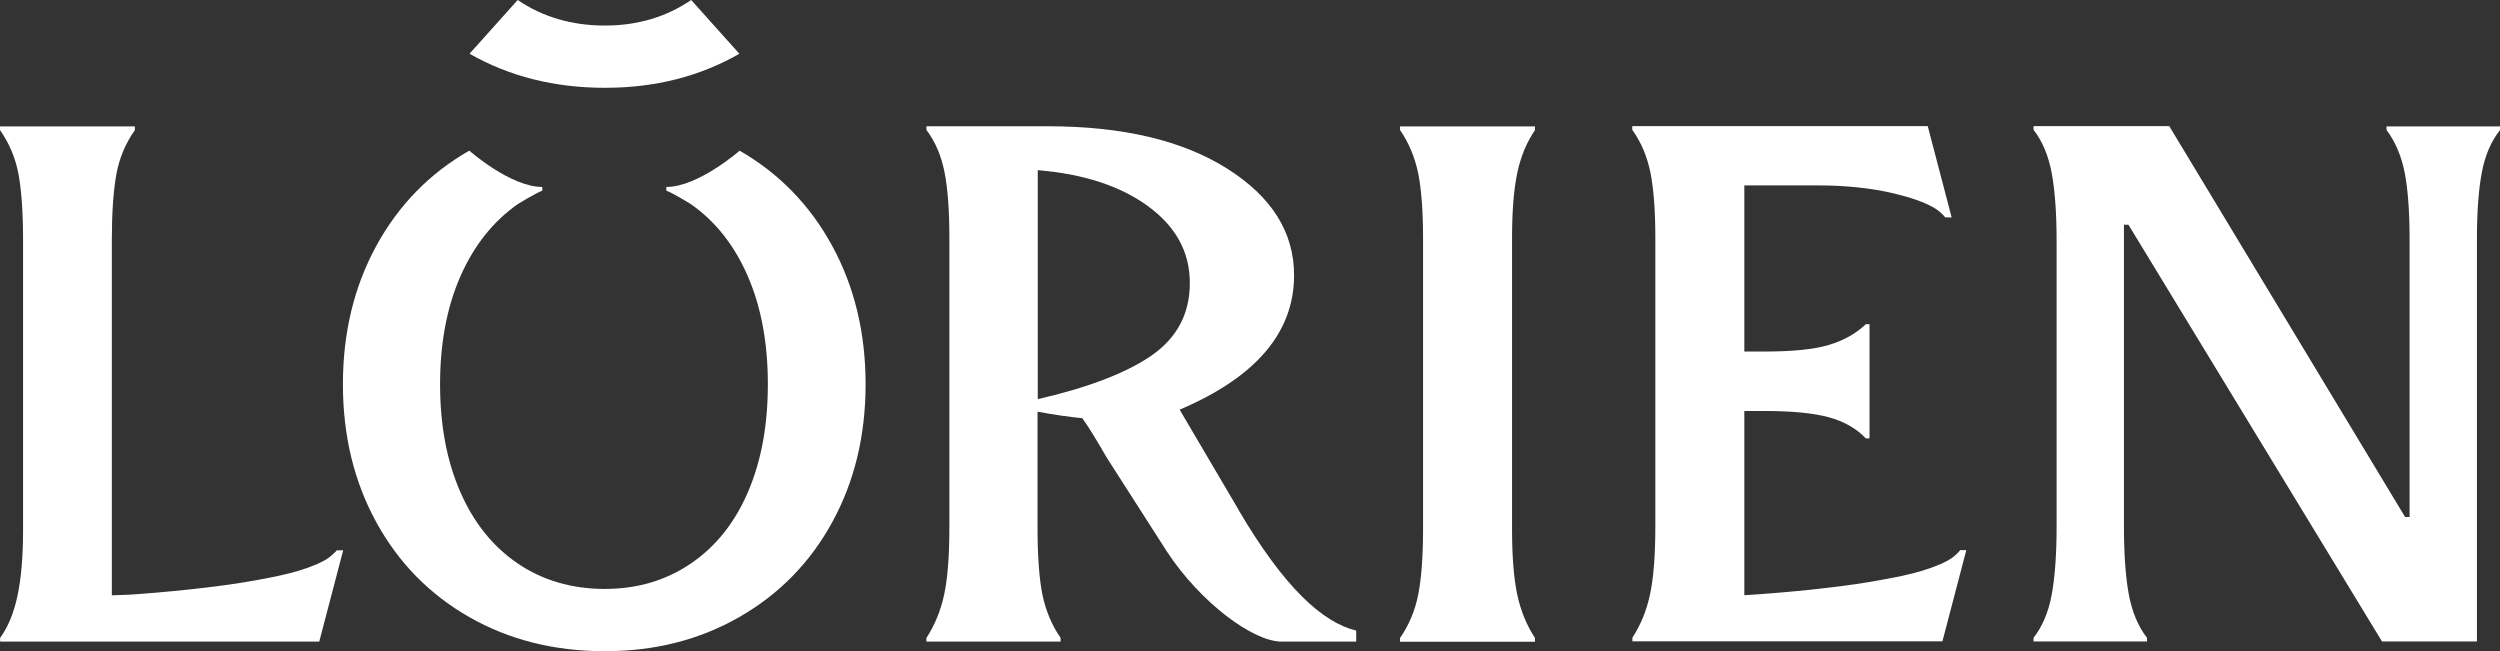 <?xml version="1.0" encoding="UTF-8"?>
<svg id="Layer_1" data-name="Layer 1" xmlns="http://www.w3.org/2000/svg" viewBox="0 0 211.27 55.04">
  <rect x="0" y="0" width="211.27" height="55.04" fill="#333333" stroke="none"/>
  <defs>
    <style>
      .cls-1 {
        fill: #fff;
        stroke-width: 0px;
      }
    </style>
  </defs>
  <path class="cls-1" d="M118.31,10.98c.75,1.09,1.26,2.31,1.54,3.67.27,1.36.41,3.19.41,5.48v24.57c0,2.34-.14,4.19-.41,5.55-.27,1.36-.78,2.58-1.54,3.67v.31h11.41v-.31c-.71-1.09-1.21-2.31-1.5-3.67-.29-1.36-.44-3.21-.44-5.55v-24.57c0-2.3.15-4.14.44-5.51.29-1.38.79-2.59,1.5-3.63v-.31h-11.41v.31Z"/>
  <path class="cls-1" d="M104.68,43.1l-4.99-8.48c6.44-2.74,9.67-6.52,9.67-11.36,0-3.63-1.89-6.64-5.67-9.02-3.78-2.38-8.83-3.57-15.15-3.57h-10.25v.31c.75,1,1.26,2.19,1.53,3.57.27,1.38.41,3.22.41,5.52v24.5c0,2.42-.15,4.31-.44,5.67-.29,1.36-.79,2.58-1.5,3.67v.31h11.34v-.31c-.75-1.09-1.26-2.31-1.54-3.67-.27-1.36-.41-3.25-.41-5.67v-9.78c1.45.27,2.66.44,3.78.55.65.89,1.28,1.98,2.06,3.32l5.1,7.96c2.81,4.28,7.26,7.6,9.68,7.6h6.31v-.93c-2.8-.68-6.03-3.54-9.94-10.19ZM97.02,17.43c2.35,1.71,3.53,3.87,3.53,6.48s-1.08,4.63-3.24,6.14c-2.16,1.48-5.37,2.71-9.61,3.68V14.38c3.87.32,6.98,1.34,9.33,3.05Z"/>
  <path class="cls-1" d="M62.48,4.54l-4.07-4.54c-2.11,1.44-4.54,2.16-7.3,2.16s-5.25-.72-7.36-2.16l-4.07,4.54c3.36,1.92,7.18,2.88,11.44,2.88s8.01-.96,11.37-2.88Z"/>
  <path class="cls-1" d="M62.51,12.73s-3.5,3.07-6.2,3.07v.31c.62.24,2.06,1.13,2.06,1.13,2.09,1.46,3.7,3.5,4.83,6.11,1.13,2.61,1.69,5.65,1.69,9.12s-.55,6.45-1.66,9.06c-1.11,2.61-2.72,4.64-4.83,6.08-2.11,1.44-4.54,2.16-7.3,2.16s-5.25-.72-7.36-2.16c-2.11-1.44-3.73-3.47-4.86-6.08-1.13-2.61-1.69-5.63-1.69-9.06s.57-6.51,1.72-9.12c1.15-2.61,2.77-4.65,4.86-6.11,0,0,1.44-.89,2.06-1.13v-.31c-2.7,0-6.17-3.07-6.17-3.07-3.36,1.92-5.98,4.61-7.86,8.05-1.88,3.45-2.82,7.34-2.82,11.69s.94,8.23,2.82,11.66c1.88,3.43,4.5,6.1,7.86,8.02,3.36,1.92,7.18,2.88,11.44,2.88s8.01-.96,11.37-2.88c3.36-1.92,5.99-4.6,7.86-8.02,1.88-3.43,2.82-7.31,2.82-11.66s-.94-8.24-2.82-11.69c-1.88-3.45-4.49-6.13-7.83-8.05Z"/>
  <path class="cls-1" d="M28.25,46.72c-.15.14-.28.28-.45.4-.31.22-.65.39-1,.55-.26.11-.52.21-.79.31-.3.1-.6.2-.9.29-.33.1-.66.18-1,.26-.36.09-.72.17-1.08.24-.38.08-.76.15-1.15.22s-.8.14-1.2.21-.82.13-1.24.19-.84.12-1.26.17-.84.1-1.26.15-.84.09-1.25.14-.82.08-1.23.12-.79.07-1.19.11-.76.06-1.14.09c-.36.03-.71.05-1.07.08-.27.02-1.31.04-1.59.06v-29.98c0-2.34.13-4.2.38-5.58.25-1.38.77-2.63,1.57-3.76v-.31H0v.31c.79,1.13,1.32,2.38,1.57,3.76.25,1.38.38,3.24.38,5.58v24.5c0,2.21-.16,4.05-.47,5.51-.31,1.46-.8,2.65-1.47,3.57v.31h26.97l2.02-7.71h-.54c-.06.07-.12.14-.19.21Z"/>
  <path class="cls-1" d="M165.64,46.51c-.06.07-.12.14-.19.21-.15.14-.28.28-.45.4-.31.22-.65.39-1,.55-.26.11-.52.21-.79.31-.3.1-.6.2-.9.29-.33.1-.66.18-1,.26-.36.09-.72.17-1.08.24-.38.08-.76.15-1.15.22-.4.07-.8.14-1.2.21-.41.07-.82.13-1.24.19-.42.06-.84.12-1.26.17-.42.05-.84.1-1.26.15-.42.05-.84.09-1.25.14-.41.04-.82.08-1.23.12-.34.03-.67.06-1.01.09-.1,0-.21.02-.31.03,0,0-.02,0-.03,0-1.04.09-2.02.16-2.88.21v-15.57h1.63c2.38,0,4.22.18,5.51.53,1.29.36,2.34.95,3.13,1.79h.31v-9.65h-.31c-.84.79-1.88,1.38-3.13,1.75-1.25.38-3.09.56-5.51.56h-1.63v-14.04c2.15,0,4.3,0,6.45,0,1.84,0,4.19.19,6.2.68.33.08.67.17,1,.26.3.09.6.18.9.29.27.09.53.19.79.31.35.15.69.33,1,.55.17.12.31.26.45.4.07.07.13.14.19.21h.54l-2.02-7.71h-24.97v.31c.75,1.05,1.26,2.26,1.54,3.63.27,1.38.41,3.22.41,5.51v24.38c0,2.42-.15,4.32-.44,5.7-.29,1.38-.79,2.61-1.5,3.7v.31h26.2l2.02-7.71h-.54Z"/>
  <path class="cls-1" d="M201.68,10.67v.31c.75,1,1.26,2.21,1.54,3.63.27,1.42.41,3.3.41,5.64v23.44h-.38l-19.93-33.03h-11.47v.31c.75.96,1.26,2.18,1.54,3.67.27,1.48.41,3.39.41,5.73v24.13c0,2.34-.14,4.25-.41,5.73-.27,1.48-.78,2.7-1.54,3.67v.31h9.59v-.31c-.75-.96-1.26-2.18-1.54-3.67-.27-1.48-.41-3.39-.41-5.73v-25.51h.38l21.43,35.22h8.02V20.26c0-2.34.14-4.23.41-5.67.27-1.44.78-2.64,1.54-3.6v-.31h-9.59Z"/>
</svg>